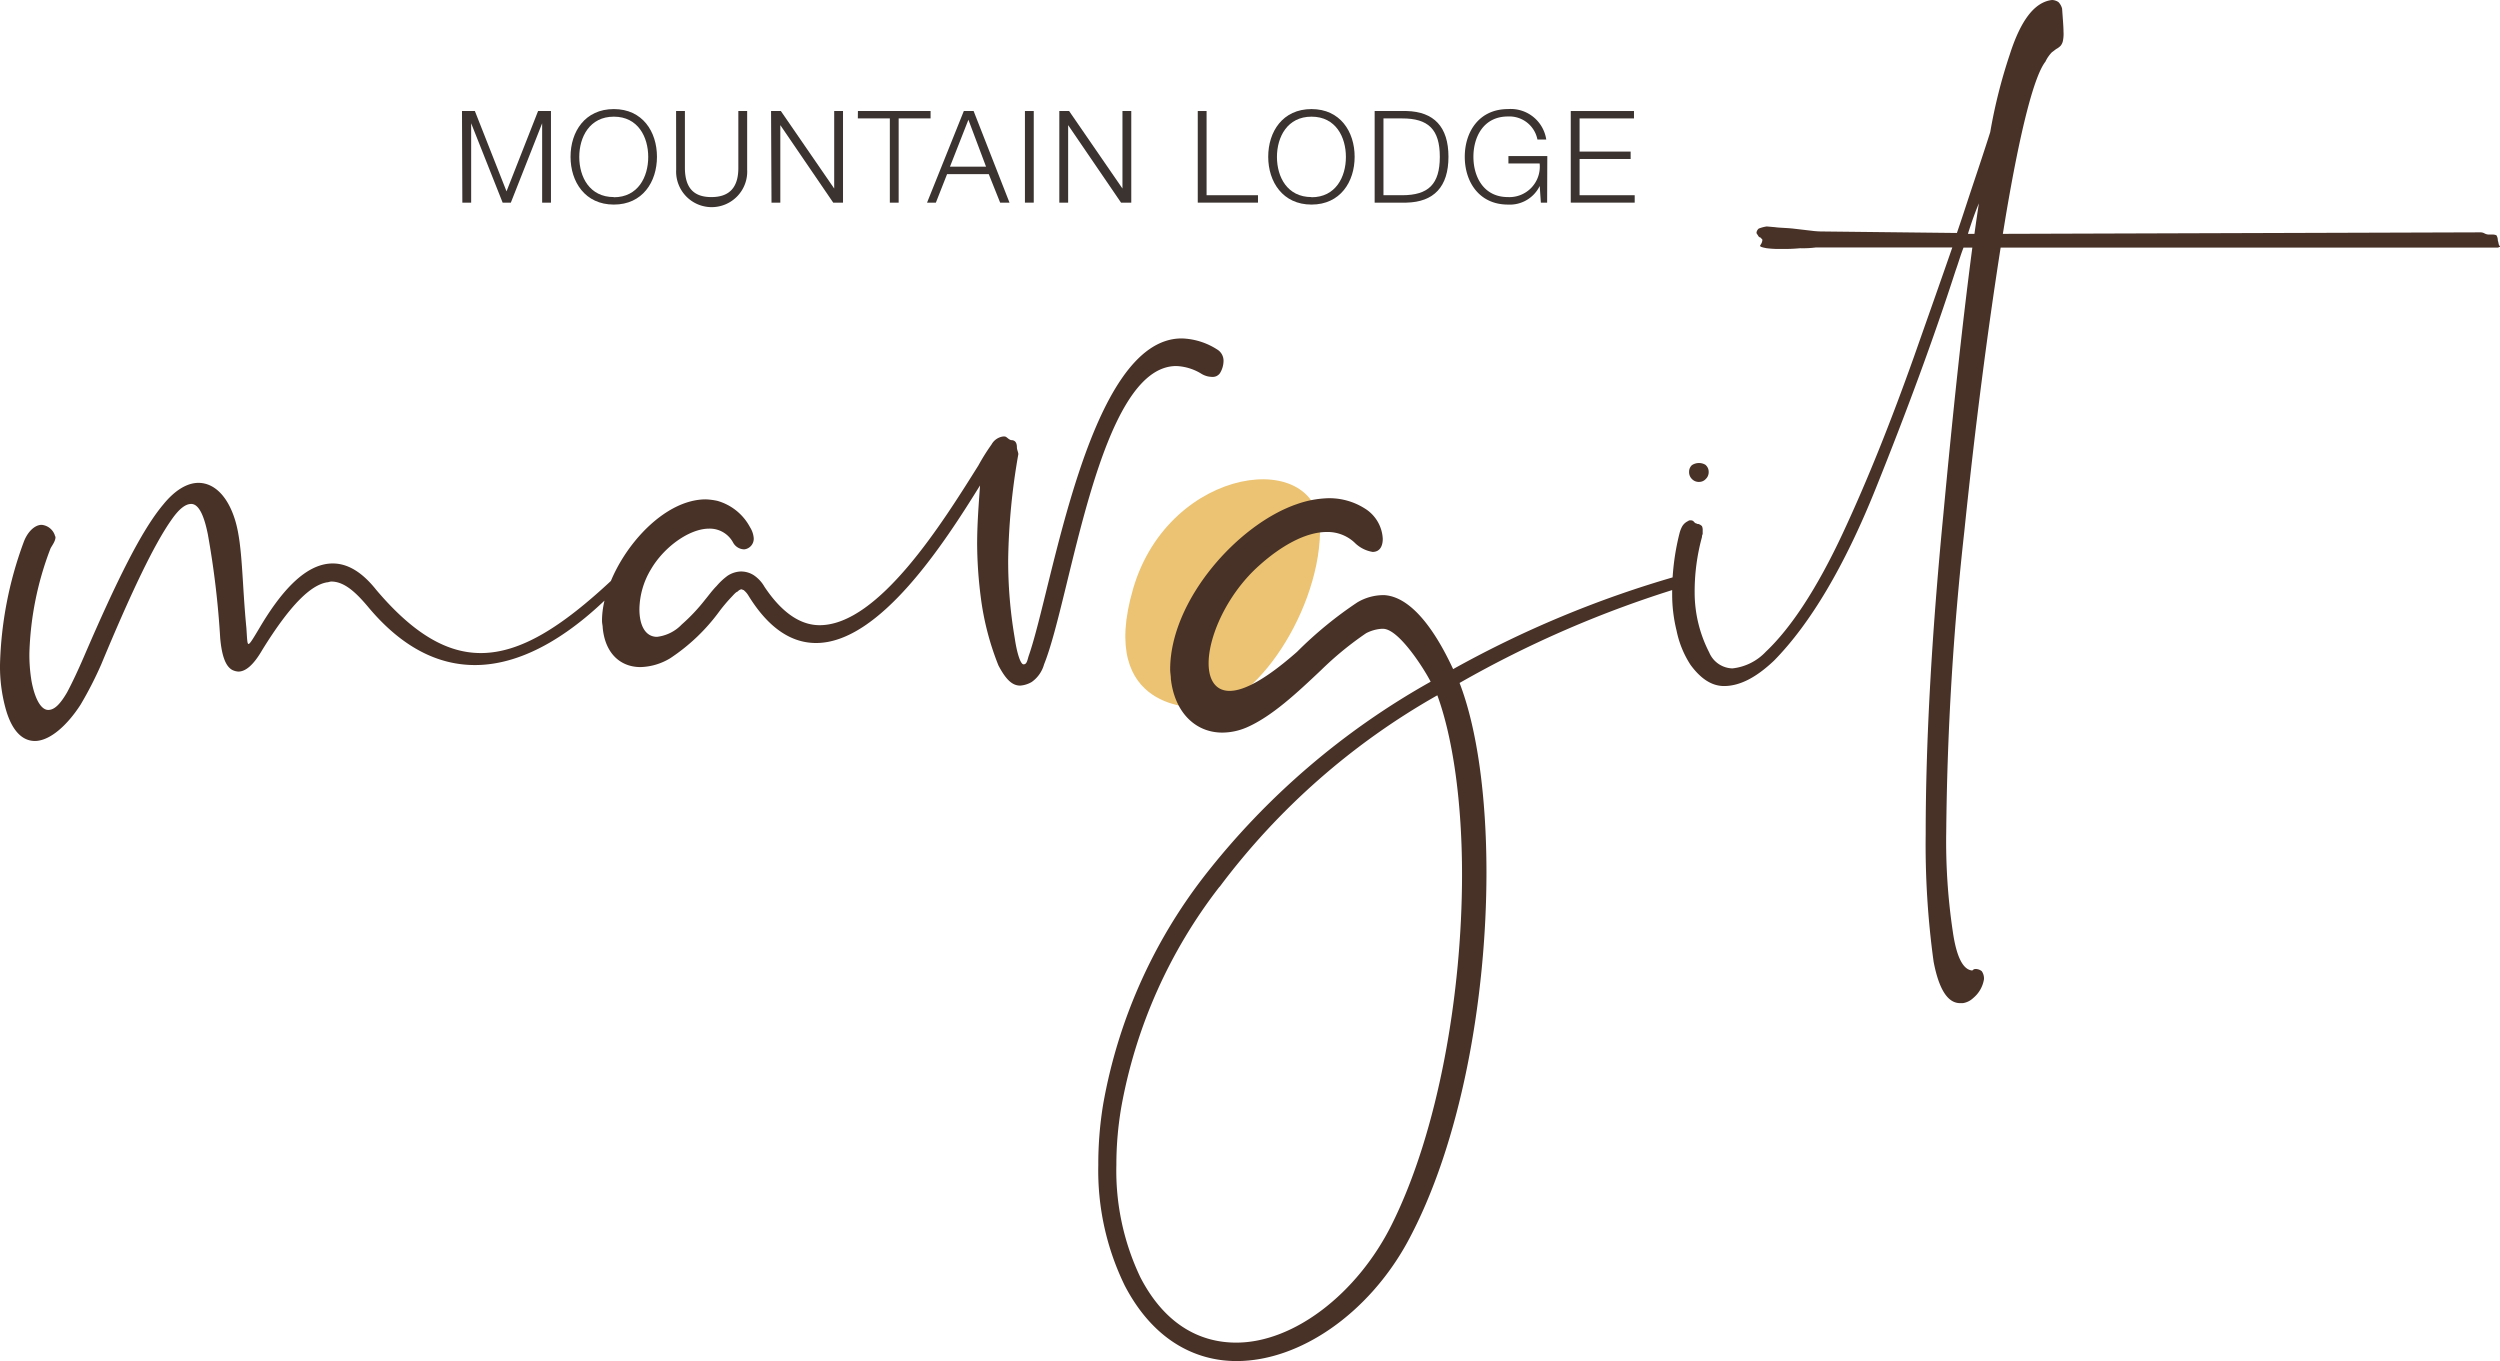 <svg xmlns="http://www.w3.org/2000/svg" width="283.512" height="154.35" viewBox="0 0 283.512 154.35">
  <g id="margit_mountain_lodge" transform="translate(0.042 0)">
    <path id="Pfad_31" data-name="Pfad 31" d="M291.76,300.71s-11.51.55-7.38-13.5,21.39-16.08,21.19-6.38-8.26,20.9-13.81,19.88" transform="translate(-155.91 -220.48)" fill="#ebc372"/>
    <path id="Pfad_32" data-name="Pfad 32" d="M226.11,285.66a.39.39,0,0,1,.41.41,1.52,1.52,0,0,1-.41.83c-5,5.26-10.7,9-16.38,9-4.19,0-8.31-2-12.18-6.67-1.32-1.56-2.63-2.8-4.11-2.8-.17,0-.33.09-.5.09-1.81.32-4.11,2.46-7.32,7.65-1,1.73-1.9,2.47-2.72,2.47a1.789,1.789,0,0,1-.66-.17c-.82-.41-1.23-1.72-1.4-3.62a99.638,99.638,0,0,0-1.4-11.77c-.41-2.05-1-3.45-1.89-3.45-.66,0-1.4.57-2.3,1.89-1.9,2.72-4.45,8-7.9,16.3A41.744,41.744,0,0,1,165,300.4c-1.48,2.3-3.46,4.11-5.18,4.11-1.32,0-2.56-1-3.3-3.62a18,18,0,0,1-.65-5.1A43.05,43.05,0,0,1,158.54,282c.41-1.15,1.23-2,2.06-2a1.76,1.76,0,0,1,1.48,1.16c0,.08.08.16.08.24,0,.5-.49,1.07-.58,1.32a35.87,35.87,0,0,0-2.38,11.85,18.45,18.45,0,0,0,.24,3.13c.33,1.81,1,3.29,1.9,3.29.66,0,1.31-.57,2.14-2,.57-1.07,1.23-2.47,1.89-4,3.79-8.8,6.58-14.4,9-17.28,1.4-1.73,2.8-2.47,4-2.47,1.82,0,3.38,1.56,4.2,4.36s.74,7,1.24,12.1c.08,1.15.08,1.81.24,1.81s.5-.57,1.24-1.81c2.14-3.62,5-7.32,8.31-7.32,1.56,0,3.21.82,4.94,3,4.11,4.85,7.9,7.16,11.85,7.16,4.53,0,9.22-3,14.9-8.31C225.62,285.83,225.86,285.66,226.11,285.66Zm15.23-4.2a1.21,1.21,0,0,1-1.07,1.32A1.47,1.47,0,0,1,239,282a3,3,0,0,0-2.72-1.57c-2.22,0-5.1,2.06-6.59,4.61a9,9,0,0,0-1.31,4.53c0,1.81.66,3.13,2,3.13a4.62,4.62,0,0,0,2.8-1.4,20.461,20.461,0,0,0,2.64-2.8c.41-.49.82-1.07,1.31-1.56a7.459,7.459,0,0,1,1.24-1.16,2.91,2.91,0,0,1,1.48-.49,2.69,2.69,0,0,1,1.48.41,3.88,3.88,0,0,1,1.23,1.32c2,3,4.12,4.36,6.26,4.36,6.75,0,14.07-11.85,18-18.11a23.865,23.865,0,0,1,1.49-2.38,1.78,1.78,0,0,1,1.31-.91h.17c.24,0,.41.33.74.41.49,0,.66.33.66.83,0,.24.16.57.16.74V272a74.43,74.43,0,0,0-1.15,11.93,51.759,51.759,0,0,0,.74,8.89c.25,1.73.66,3,1,3s.41-.33.57-.91c2.72-7.65,6.75-36.05,17.37-36.05a7.82,7.82,0,0,1,4,1.24,1.49,1.49,0,0,1,.74,1.39,2.68,2.68,0,0,1-.41,1.32,1,1,0,0,1-.9.41,2.37,2.37,0,0,1-1.16-.33,5.88,5.88,0,0,0-2.88-.9c-8.8,0-11.93,26.25-15,33.83a3.624,3.624,0,0,1-1.4,2,3,3,0,0,1-1.31.41c-.83,0-1.57-.57-2.47-2.3a31.463,31.463,0,0,1-2-7.74,49.306,49.306,0,0,1-.41-6c0-2.22.17-4.44.33-6.66C263,282,255.66,293.4,248.42,293.4c-2.64,0-5.27-1.48-7.66-5.35a2.42,2.42,0,0,0-.57-.66c-.08,0-.17-.08-.25-.08a.72.72,0,0,0-.41.25c-.25.08-.49.41-.82.74a19.01,19.01,0,0,0-1.24,1.48,21.76,21.76,0,0,1-5.6,5.35,6.83,6.83,0,0,1-3.37,1c-2.22,0-4-1.49-4.28-4.45,0-.25-.08-.49-.08-.82,0-5.68,6-13.75,11.77-13.75a7.355,7.355,0,0,1,1.31.17,6.06,6.06,0,0,1,3.71,3,2.7,2.7,0,0,1,.41,1.18Zm65-.65c-2.47,0-5.26,1.64-7.65,3.78-3.62,3.21-5.76,8-5.76,11.11,0,1.81.74,3.13,2.38,3.13s4.12-1.32,7.66-4.44a44.552,44.552,0,0,1,6.83-5.6,5.83,5.83,0,0,1,3.05-.82c3.78.24,6.66,5.92,7.81,8.39A120.113,120.113,0,0,1,346,285.83a1,1,0,0,1,.5-.09.67.67,0,0,1,.74.58c0,.33-.33.66-.91.82a123.14,123.14,0,0,0-24.94,10.79c2,5.18,3.05,12.92,3.05,21.48,0,14.24-2.88,30.78-9,42-4.45,8.07-12.18,13.42-19.34,13.42-4.86,0-9.55-2.55-12.68-8.56a29.7,29.7,0,0,1-3-13.66,41.608,41.608,0,0,1,.57-7,59,59,0,0,1,11.44-25.76,85.551,85.551,0,0,1,25.68-22.06c-.66-1.32-3.54-5.92-5.35-6h-.24a4.491,4.491,0,0,0-1.73.5,37.269,37.269,0,0,0-5.11,4.19c-2.71,2.56-5.59,5.27-8.47,6.51a7.061,7.061,0,0,1-2.72.57c-3.13,0-5.43-2.38-5.84-6.09,0-.33-.08-.74-.08-1.07,0-7.82,7.65-16.46,14.4-18.76a11.609,11.609,0,0,1,3.54-.66,7.52,7.52,0,0,1,4.11,1.15,4.28,4.28,0,0,1,2.06,3.46c0,.82-.33,1.48-1.15,1.48a3.74,3.74,0,0,1-2.06-1.07,4.47,4.47,0,0,0-3.11-1.19Zm-12.18,40.24a57.4,57.4,0,0,0-11.11,24.86,38.577,38.577,0,0,0-.58,6.67,28.06,28.06,0,0,0,2.72,12.75c2.72,5.27,6.67,7.41,10.87,7.41,6.58,0,13.74-5.6,17.61-13.33,5.35-10.7,8-26.34,8-39.76,0-8.06-1-15.39-2.8-20.32a80.13,80.13,0,0,0-24.69,21.72Zm67.66-72.51a11.669,11.669,0,0,1-1.81.09,18.444,18.444,0,0,1-2.06.08,11.415,11.415,0,0,1-1.73-.08c-.49-.09-.74-.17-.74-.25v-.08a1.09,1.09,0,0,0,.25-.58c0-.08,0-.08-.08-.16l-.17-.17c-.08,0-.08,0-.16-.08s-.09-.17-.17-.25a.3.3,0,0,1-.08-.25.75.75,0,0,1,.25-.41,4.329,4.329,0,0,1,.9-.24l.91.08c.57.08,1.31.08,2.06.16l2.14.25a9.508,9.508,0,0,0,1.23.08l15.23.17c.57-1.65,1.07-3.21,1.56-4.69.91-2.72,1.65-4.94,2.22-6.75a59.594,59.594,0,0,1,2.22-8.81c1.24-3.87,2.8-5.93,4.78-6.17a1.38,1.38,0,0,1,.74.24,1.67,1.67,0,0,1,.41.74c.08,1.16.16,2.06.16,2.64a3.84,3.84,0,0,1-.08,1.07,1.28,1.28,0,0,1-.24.49,1.92,1.92,0,0,1-.42.33c-.16.08-.33.25-.57.41a3.879,3.879,0,0,0-.74,1.07c-1.24,1.57-2.8,7.41-4.53,17.7L383,247l54.08-.17a1,1,0,0,1,.49.09,1.18,1.18,0,0,0,.49.16h.33a1.27,1.27,0,0,1,.58.08,1,1,0,0,1,.16.58c.09.25.09.49.17.58s.08.08.08.16h-.08a.31.31,0,0,1-.25.08h-56.3c-1.48,9.47-2.88,20.17-4.11,32.1a335.666,335.666,0,0,0-2.06,34.16,69.128,69.128,0,0,0,.74,11.27c.41,2.88,1.15,4.37,2.22,4.45l.09-.08a.45.45,0,0,1,.33-.09,1.11,1.11,0,0,1,.65.25,1.45,1.45,0,0,1,.25.91,3.48,3.48,0,0,1-1.23,2.14,2.16,2.16,0,0,1-1.16.57h-.32q-2.1,0-3-4.69a97.388,97.388,0,0,1-.9-14.48q0-15.57,2-36.22c1.07-11.44,2.14-21.56,3.29-30.29h-1c-.33.83-.58,1.73-.91,2.64-2.47,7.65-5.51,15.88-9.05,24.69s-7.41,15.31-11.52,19.5c-2,1.9-3.87,2.89-5.68,2.89-1.4,0-2.64-.83-3.79-2.39A11.181,11.181,0,0,1,346,292a17.09,17.09,0,0,1-.5-4.12,27.251,27.251,0,0,1,.83-6.91,3.32,3.32,0,0,1,.32-.82,1.51,1.51,0,0,1,.66-.58.32.32,0,0,1,.25-.08.51.51,0,0,1,.33.08l.16.17c.09.08.09.08.17.08a.3.3,0,0,0,.25.08,1,1,0,0,1,.41.25,1.06,1.06,0,0,1,.08.49v.41a.65.65,0,0,0-.08.33,23.39,23.39,0,0,0-.83,6.34,14.85,14.85,0,0,0,1.65,6.75,2.94,2.94,0,0,0,2.63,1.81,6.1,6.1,0,0,0,3.79-1.89c2.88-2.72,5.84-7.25,8.72-13.42s5.52-12.84,8.07-20c1.56-4.44,3.05-8.64,4.36-12.43Zm-12.51,24.69a1,1,0,0,1,.33.75,1.06,1.06,0,0,1-.33.82,1,1,0,0,1-.74.33,1.06,1.06,0,0,1-.83-.33,1.08,1.08,0,0,1-.32-.82,1,1,0,0,1,.32-.75,1.45,1.45,0,0,1,.83-.24,1.38,1.38,0,0,1,.76.24ZM379.78,247c.17-1.24.33-2.31.5-3.46-.42,1-.83,2.14-1.24,3.46Z" transform="translate(-155.91 -220.48)" fill="#483127"/>
    <path id="Pfad_33" data-name="Pfad 33" d="M208.26,233.07h1.46l3.59,9.11,3.58-9.11h1.46v10.39h-1v-9h0l-3.55,9h-.93l-3.57-9h0v9h-1Z" transform="translate(-155.91 -220.48)" fill="#3a332f"/>
    <path id="Pfad_34" data-name="Pfad 34" d="M225.48,232.85c3.26,0,4.89,2.57,4.89,5.41s-1.63,5.42-4.89,5.42-4.91-2.58-4.91-5.42S222.2,232.85,225.48,232.85Zm0,10c2.74,0,3.9-2.3,3.9-4.57s-1.16-4.57-3.9-4.57-3.92,2.3-3.92,4.57,1.17,4.55,3.92,4.55Z" transform="translate(-155.91 -220.48)" fill="#3a332f"/>
    <path id="Pfad_35" data-name="Pfad 35" d="M232.54,233.07h1v6.43c0,2.42,1.13,3.33,3,3.33s3.07-.91,3.06-3.33v-6.43h1v6.65a4.031,4.031,0,1,1-8.05,0Z" transform="translate(-155.91 -220.48)" fill="#3a332f"/>
    <path id="Pfad_36" data-name="Pfad 36" d="M243.31,233.07h1.11l6.05,8.79h0v-8.79h1v10.39h-1.11l-6-8.79h0v8.79h-1Z" transform="translate(-155.91 -220.48)" fill="#3a332f"/>
    <path id="Pfad_37" data-name="Pfad 37" d="M253.16,233.07h8.24v.84h-3.62v9.55h-1v-9.55h-3.63Z" transform="translate(-155.91 -220.48)" fill="#3a332f"/>
    <path id="Pfad_38" data-name="Pfad 38" d="M265.17,233.07h1.11l4.07,10.39h-1.06L268,240.23h-4.73L262,243.46h-1Zm-1.57,6.31h4.09l-2-5.32Z" transform="translate(-155.91 -220.48)" fill="#3a332f"/>
    <path id="Pfad_39" data-name="Pfad 39" d="M272.1,233.07h1v10.39h-1Z" transform="translate(-155.91 -220.48)" fill="#3a332f"/>
    <path id="Pfad_40" data-name="Pfad 40" d="M276,233.07h1.11l6.05,8.79h0v-8.79h1v10.39H283l-6-8.79h0v8.79h-1Z" transform="translate(-155.91 -220.48)" fill="#3a332f"/>
    <path id="Pfad_41" data-name="Pfad 41" d="M291.7,233.07h1v9.55h5.83v.84H291.7Z" transform="translate(-155.91 -220.48)" fill="#3a332f"/>
    <path id="Pfad_42" data-name="Pfad 42" d="M304.6,232.85c3.26,0,4.89,2.57,4.89,5.41s-1.63,5.42-4.89,5.42-4.91-2.58-4.91-5.42S301.32,232.85,304.6,232.85Zm0,10c2.74,0,3.9-2.3,3.9-4.57s-1.16-4.57-3.9-4.57-3.92,2.3-3.92,4.57,1.17,4.55,3.92,4.55Z" transform="translate(-155.91 -220.48)" fill="#3a332f"/>
    <path id="Pfad_43" data-name="Pfad 43" d="M311.76,233.07h3.6c3.12.07,4.77,1.79,4.77,5.19s-1.65,5.13-4.77,5.2h-3.6Zm1,9.55h2.11c3,0,4.28-1.26,4.28-4.36s-1.3-4.36-4.28-4.35h-2.11Z" transform="translate(-155.91 -220.48)" fill="#3a332f"/>
    <path id="Pfad_44" data-name="Pfad 44" d="M331.32,243.46h-.71l-.13-1.89h0a3.77,3.77,0,0,1-3.6,2.11c-3.27,0-4.9-2.58-4.9-5.42s1.63-5.41,4.9-5.41a4.07,4.07,0,0,1,4.34,3.45h-1a3.24,3.24,0,0,0-3.35-2.61c-2.75,0-3.91,2.3-3.91,4.57s1.16,4.57,3.91,4.57a3.45,3.45,0,0,0,3.6-3.81h-3.54v-.84h4.41Z" transform="translate(-155.91 -220.48)" fill="#3a332f"/>
    <path id="Pfad_45" data-name="Pfad 45" d="M334,233.07h7.17v.84H335v3.76h5.79v.84H335v4.11h6.25v.84H334Z" transform="translate(-155.91 -220.48)" fill="#3a332f"/>
  </g>
</svg>
